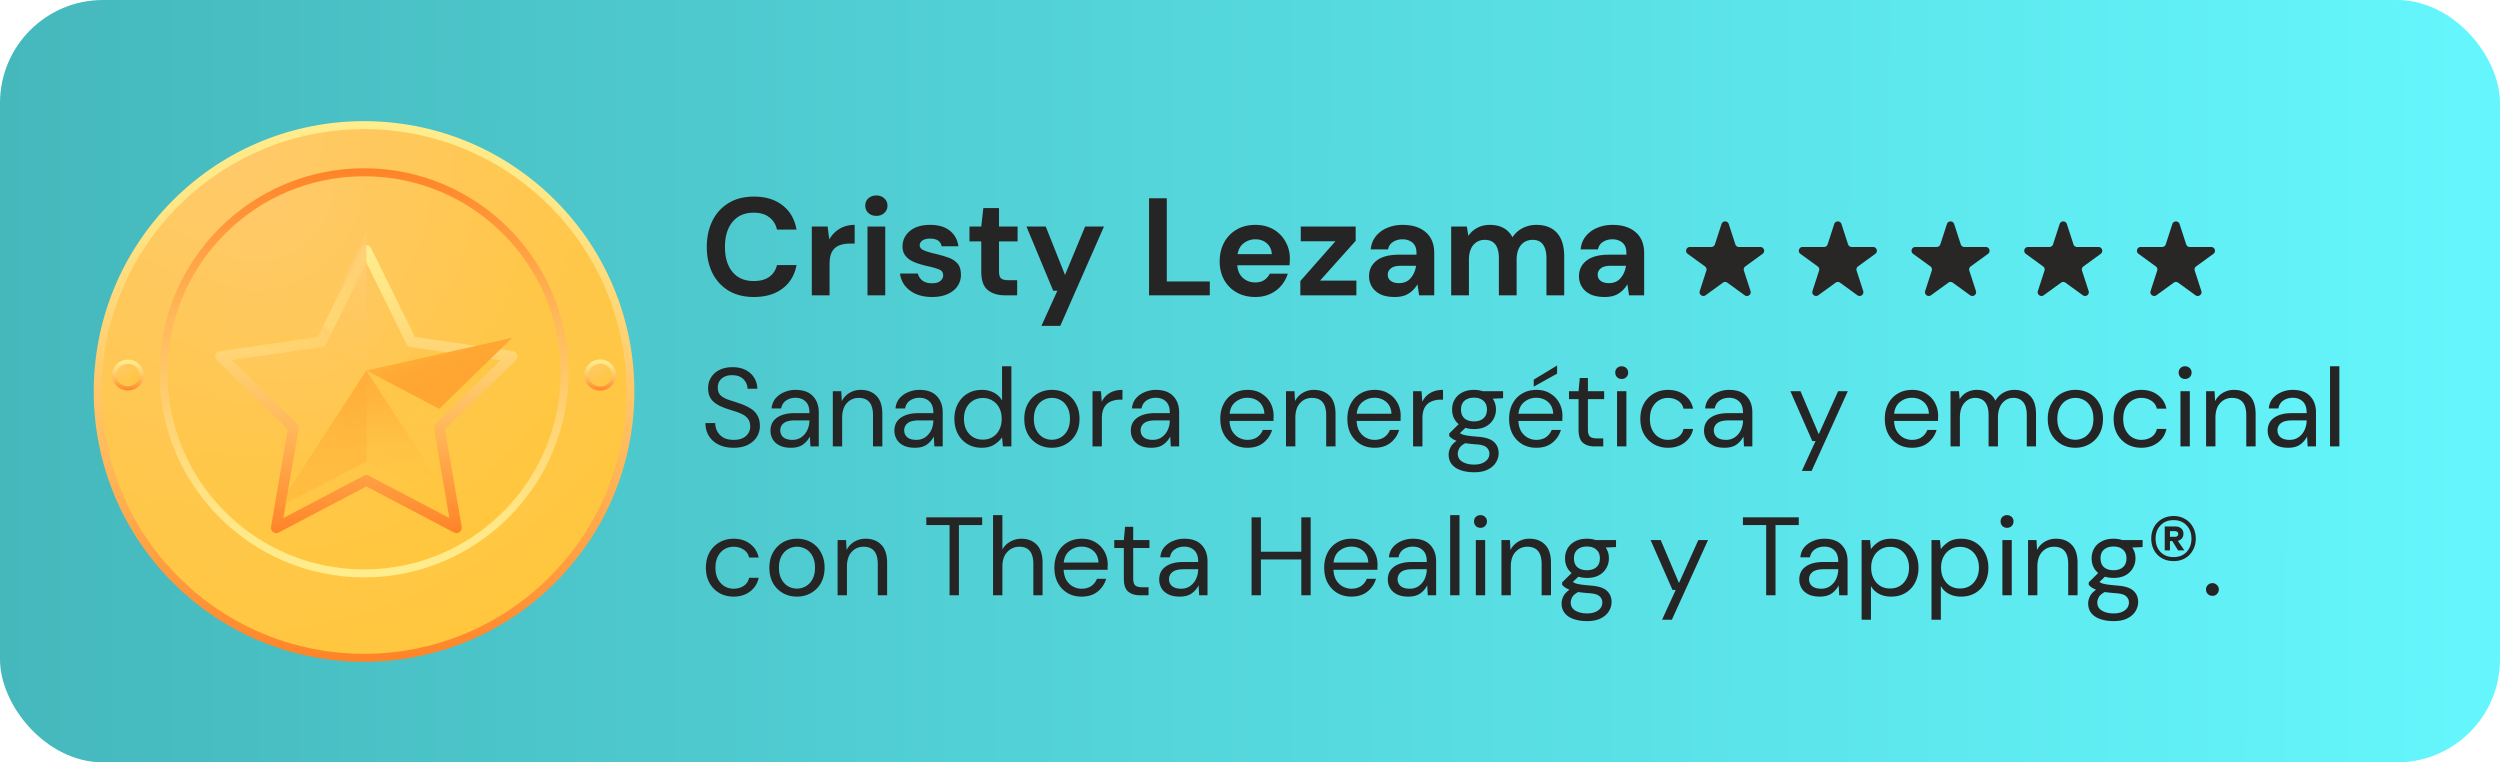 <svg xmlns="http://www.w3.org/2000/svg" width="364" height="111" fill="none"><rect width="364" height="111" fill="url(#a)" rx="15"/><path fill="#262525" d="M109.774 43.242c-1.427 0-2.652-.303-3.675-.908a6.214 6.214 0 0 1-2.363-2.565c-.551-1.103-.827-2.376-.827-3.816s.276-2.712.827-3.816a6.19 6.19 0 0 1 2.363-2.585c1.023-.619 2.248-.929 3.675-.929 1.696 0 3.082.424 4.159 1.272 1.091.835 1.771 2.013 2.04 3.534h-2.847c-.175-.767-.552-1.366-1.131-1.797-.565-.444-1.319-.666-2.262-.666-1.305 0-2.328.444-3.069 1.332-.74.889-1.11 2.107-1.11 3.655 0 1.548.37 2.766 1.11 3.655.741.875 1.764 1.312 3.069 1.312.943 0 1.697-.202 2.262-.605.579-.418.956-.99 1.131-1.717h2.847c-.269 1.454-.949 2.592-2.04 3.413-1.077.82-2.463 1.231-4.159 1.231zM118.2 43V32.985h2.302l.242 1.878a4.144 4.144 0 0 1 1.474-1.535c.633-.39 1.373-.585 2.221-.585v2.725h-.727c-.565 0-1.07.088-1.514.263a2.09 2.09 0 0 0-1.05.909c-.242.43-.363 1.03-.363 1.797V43H118.2zm9.399-11.57c-.471 0-.862-.141-1.171-.424a1.417 1.417 0 0 1-.444-1.07c0-.43.148-.78.444-1.05.309-.283.7-.424 1.171-.424.471 0 .855.141 1.151.424.31.27.464.62.464 1.05 0 .43-.154.787-.464 1.07-.296.283-.68.424-1.151.424zM126.307 43V32.985h2.584V43h-2.584zm9.421.242c-.888 0-1.669-.141-2.342-.424-.673-.296-1.212-.7-1.615-1.211a3.47 3.47 0 0 1-.727-1.777h2.604c.081.39.297.727.647 1.01.363.269.827.403 1.393.403.565 0 .976-.114 1.232-.343.269-.229.403-.491.403-.787 0-.431-.188-.72-.565-.869-.377-.161-.902-.316-1.575-.464a17.086 17.086 0 0 1-1.312-.343 6.724 6.724 0 0 1-1.232-.505 2.852 2.852 0 0 1-.889-.808c-.228-.336-.343-.747-.343-1.232 0-.888.35-1.635 1.05-2.24.714-.607 1.71-.91 2.989-.91 1.184 0 2.126.277 2.826.828.714.552 1.138 1.313 1.272 2.282h-2.443c-.148-.74-.706-1.11-1.676-1.11-.484 0-.861.094-1.13.282-.256.189-.384.424-.384.707 0 .296.195.532.586.707.39.175.908.336 1.554.484.7.162 1.34.344 1.919.545.592.189 1.063.478 1.413.869.35.377.525.922.525 1.635a2.812 2.812 0 0 1-.485 1.676c-.336.498-.821.889-1.453 1.171-.633.283-1.38.424-2.242.424zM146.344 43c-1.05 0-1.891-.256-2.524-.767-.632-.512-.949-1.42-.949-2.726v-4.362h-1.716v-2.16h1.716l.303-2.686h2.282v2.686h2.706v2.16h-2.706v4.382c0 .485.101.821.303 1.01.215.175.579.262 1.09.262h1.252V43h-1.757zm5.289 4.442 2.322-5.108h-.606l-3.897-9.35h2.807l2.806 7.048 2.928-7.047h2.746l-6.36 14.457h-2.746zM167.301 43V28.866h2.584V40.98h6.26V43h-8.844zm15.473.242c-1.01 0-1.905-.215-2.685-.646a4.675 4.675 0 0 1-1.838-1.817c-.444-.78-.666-1.683-.666-2.706 0-1.036.215-1.958.646-2.766a4.784 4.784 0 0 1 1.817-1.878c.781-.458 1.696-.686 2.746-.686.983 0 1.851.215 2.605.646a4.553 4.553 0 0 1 1.757 1.777c.43.74.646 1.568.646 2.483 0 .148-.007.303-.02.465 0 .161-.007.33-.021.504h-7.612c.054.781.323 1.394.808 1.838.498.444 1.097.666 1.797.666.525 0 .962-.114 1.312-.343a2.23 2.23 0 0 0 .808-.929h2.625a4.79 4.79 0 0 1-.949 1.737 4.566 4.566 0 0 1-1.615 1.211c-.633.296-1.353.444-2.161.444zm.02-8.4a2.72 2.72 0 0 0-1.676.546c-.484.35-.794.888-.929 1.615h4.988c-.041-.66-.283-1.185-.727-1.575-.444-.39-.996-.585-1.656-.585zM189.329 43v-2.08l5.109-5.795h-5.048v-2.14h7.996v2.08l-5.189 5.795h5.29V43h-8.158zm13.761.242c-.861 0-1.568-.134-2.12-.403-.552-.283-.962-.653-1.231-1.111a2.925 2.925 0 0 1-.404-1.514c0-.93.363-1.683 1.09-2.262.727-.579 1.817-.868 3.271-.868h2.544v-.242c0-.687-.195-1.192-.585-1.515-.391-.323-.875-.484-1.454-.484-.525 0-.983.127-1.373.383-.39.242-.633.606-.727 1.09h-2.524c.067-.726.31-1.36.727-1.898a4.125 4.125 0 0 1 1.656-1.231c.673-.296 1.427-.444 2.261-.444 1.427 0 2.551.356 3.372 1.07.821.713 1.232 1.723 1.232 3.029V43h-2.201l-.242-1.615a3.706 3.706 0 0 1-1.252 1.332c-.525.35-1.205.525-2.04.525zm.586-2.019c.74 0 1.313-.242 1.716-.727.418-.484.68-1.083.788-1.797h-2.201c-.687 0-1.178.128-1.474.384-.296.242-.444.545-.444.908 0 .39.148.694.444.91.296.214.686.322 1.171.322zM211.291 43V32.985h2.282l.222 1.353a3.492 3.492 0 0 1 1.272-1.151c.539-.296 1.158-.444 1.858-.444 1.548 0 2.645.599 3.291 1.797.364-.552.848-.99 1.454-1.313a4.298 4.298 0 0 1 2.019-.484c1.306 0 2.309.39 3.009 1.17.7.781 1.05 1.926 1.05 3.433V43h-2.585v-5.411c0-.862-.168-1.521-.505-1.98-.323-.457-.828-.686-1.514-.686-.7 0-1.265.256-1.696.768-.417.511-.626 1.224-.626 2.14V43h-2.585v-5.411c0-.862-.168-1.521-.504-1.98-.337-.457-.855-.686-1.555-.686-.687 0-1.245.256-1.676.768-.417.511-.626 1.224-.626 2.14V43h-2.585zm22.363.242c-.861 0-1.568-.134-2.12-.403-.552-.283-.962-.653-1.232-1.111a2.934 2.934 0 0 1-.403-1.514c0-.93.363-1.683 1.09-2.262.727-.579 1.817-.868 3.271-.868h2.544v-.242c0-.687-.195-1.192-.585-1.515-.391-.323-.875-.484-1.454-.484-.525 0-.983.127-1.373.383-.391.242-.633.606-.727 1.09h-2.524c.067-.726.31-1.36.727-1.898a4.118 4.118 0 0 1 1.656-1.231c.673-.296 1.426-.444 2.261-.444 1.427 0 2.551.356 3.372 1.07.821.713 1.232 1.723 1.232 3.029V43h-2.201l-.242-1.615a3.715 3.715 0 0 1-1.252 1.332c-.525.35-1.205.525-2.04.525zm.586-2.019c.74 0 1.312-.242 1.716-.727.417-.484.68-1.083.788-1.797h-2.201c-.687 0-1.178.128-1.474.384-.296.242-.445.545-.445.908 0 .39.149.694.445.91.296.214.686.322 1.171.322zM106.814 65.195c-.832 0-1.556-.152-2.172-.454-.616-.303-1.091-.724-1.426-1.264-.335-.54-.503-1.167-.503-1.88h1.426c0 .442.103.853.308 1.231.206.368.503.665.892.892.4.216.891.324 1.475.324.767 0 1.361-.184 1.782-.551.422-.368.633-.827.633-1.378 0-.454-.098-.816-.292-1.086a2.135 2.135 0 0 0-.794-.68 6.237 6.237 0 0 0-1.135-.454c-.421-.13-.864-.276-1.329-.438-.875-.303-1.523-.675-1.945-1.118-.421-.454-.632-1.043-.632-1.767-.011-.605.13-1.14.422-1.604a2.905 2.905 0 0 1 1.231-1.103c.541-.27 1.178-.405 1.913-.405.724 0 1.35.135 1.88.405.54.27.956.643 1.248 1.119.302.475.459 1.015.47 1.62h-1.426c0-.313-.081-.62-.244-.923a1.868 1.868 0 0 0-.745-.762c-.324-.194-.735-.292-1.232-.292-.616-.01-1.124.146-1.523.47-.389.324-.584.773-.584 1.346 0 .486.135.858.405 1.118.281.26.67.475 1.167.648.497.162 1.07.351 1.718.567a8.254 8.254 0 0 1 1.459.681c.432.26.767.594 1.005 1.005.248.41.373.934.373 1.572 0 .54-.141 1.053-.422 1.54-.281.475-.708.864-1.28 1.167-.562.302-1.27.454-2.123.454zm8.348 0c-.669 0-1.226-.114-1.669-.34-.443-.228-.772-.53-.989-.909a2.441 2.441 0 0 1-.324-1.231c0-.821.314-1.454.94-1.897.627-.442 1.481-.664 2.561-.664h2.172v-.097c0-.703-.184-1.232-.551-1.589-.367-.367-.859-.55-1.475-.55-.529 0-.989.134-1.378.404-.378.26-.616.643-.713 1.151h-1.394c.054-.583.249-1.075.584-1.475.346-.4.772-.702 1.28-.907a4.097 4.097 0 0 1 1.621-.324c1.124 0 1.967.302 2.528.907.573.595.859 1.389.859 2.383V65h-1.215l-.081-1.443a3.23 3.23 0 0 1-1.005 1.168c-.432.313-1.016.47-1.751.47zm.211-1.151c.519 0 .962-.135 1.329-.405a2.56 2.56 0 0 0 .859-1.054c.195-.432.292-.886.292-1.361v-.016h-2.058c-.8 0-1.367.14-1.702.42a1.276 1.276 0 0 0-.486 1.022c0 .421.151.762.453 1.021.314.248.751.373 1.313.373zm5.884.956v-8.039h1.232l.081 1.443a2.918 2.918 0 0 1 1.118-1.2 3.15 3.15 0 0 1 1.653-.437c.951 0 1.707.291 2.269.875.573.572.859 1.458.859 2.658V65h-1.361v-4.554c0-1.675-.692-2.512-2.075-2.512-.691 0-1.269.254-1.734.761-.454.497-.681 1.21-.681 2.14V65h-1.361zm11.949.195c-.67 0-1.226-.114-1.669-.34-.443-.228-.773-.53-.989-.909a2.441 2.441 0 0 1-.324-1.231c0-.821.313-1.454.94-1.897.627-.442 1.48-.664 2.561-.664h2.171v-.097c0-.703-.183-1.232-.551-1.589-.367-.367-.859-.55-1.475-.55-.529 0-.988.134-1.377.404-.378.26-.616.643-.713 1.151h-1.394c.054-.583.248-1.075.583-1.475.346-.4.773-.702 1.281-.907a4.095 4.095 0 0 1 1.62-.324c1.124 0 1.967.302 2.529.907.573.595.859 1.389.859 2.383V65h-1.216l-.081-1.443a3.23 3.23 0 0 1-1.005 1.168c-.432.313-1.015.47-1.75.47zm.211-1.151c.518 0 .961-.135 1.329-.405a2.57 2.57 0 0 0 .859-1.054c.194-.432.291-.886.291-1.361v-.016h-2.058c-.799 0-1.367.14-1.702.42a1.276 1.276 0 0 0-.486 1.022c0 .421.151.762.454 1.021.313.248.751.373 1.313.373zm9.53 1.15c-.8 0-1.502-.183-2.107-.55a3.83 3.83 0 0 1-1.394-1.508c-.324-.637-.486-1.361-.486-2.172 0-.81.167-1.529.502-2.155.335-.638.8-1.135 1.394-1.491.594-.368 1.297-.551 2.107-.551.659 0 1.243.135 1.751.405.507.27.902.648 1.183 1.134v-4.975h1.361V65h-1.232l-.129-1.329c-.26.389-.632.74-1.119 1.054-.486.313-1.096.47-1.831.47zm.146-1.183c.54 0 1.015-.124 1.426-.372.421-.26.746-.616.972-1.07.238-.454.357-.983.357-1.589 0-.604-.119-1.134-.357-1.588a2.477 2.477 0 0 0-.972-1.053c-.411-.26-.886-.39-1.426-.39-.53 0-1.005.13-1.426.39-.411.248-.735.6-.973 1.053-.227.454-.34.983-.34 1.588 0 .606.113 1.135.34 1.589.238.454.562.81.973 1.07.421.248.896.372 1.426.372zm10.047 1.184c-.756 0-1.437-.173-2.042-.52a3.814 3.814 0 0 1-1.442-1.458c-.346-.637-.519-1.383-.519-2.236 0-.854.178-1.594.535-2.22a3.784 3.784 0 0 1 1.442-1.476 4.133 4.133 0 0 1 2.059-.518c.756 0 1.437.172 2.042.518a3.68 3.68 0 0 1 1.426 1.475c.357.627.535 1.367.535 2.22 0 .854-.178 1.6-.535 2.237a3.781 3.781 0 0 1-1.459 1.459c-.605.346-1.285.519-2.042.519zm0-1.167c.465 0 .897-.114 1.297-.34.4-.228.724-.568.972-1.022.249-.454.373-1.015.373-1.685 0-.67-.124-1.232-.373-1.686-.237-.454-.556-.794-.956-1.021a2.55 2.55 0 0 0-1.28-.34c-.465 0-.897.113-1.297.34-.4.227-.724.567-.972 1.021-.249.454-.373 1.016-.373 1.685 0 .67.124 1.232.373 1.686.248.454.567.794.956 1.021.4.227.826.34 1.28.34zm5.929.972v-8.039h1.232l.113 1.54c.249-.53.627-.951 1.135-1.264.508-.314 1.134-.47 1.88-.47v1.426h-.373c-.475 0-.913.086-1.313.26a1.95 1.95 0 0 0-.956.842c-.238.4-.357.95-.357 1.653V65h-1.361zm8.562.195c-.67 0-1.226-.114-1.669-.34-.443-.228-.773-.53-.989-.909a2.441 2.441 0 0 1-.324-1.231c0-.821.313-1.454.94-1.897.627-.442 1.48-.664 2.561-.664h2.171v-.097c0-.703-.183-1.232-.551-1.589-.367-.367-.859-.55-1.474-.55-.53 0-.989.134-1.378.404-.378.26-.616.643-.713 1.151h-1.394c.054-.583.248-1.075.583-1.475.346-.4.773-.702 1.281-.907a4.097 4.097 0 0 1 1.621-.324c1.123 0 1.966.302 2.528.907.573.595.859 1.389.859 2.383V65h-1.216l-.081-1.443a3.23 3.23 0 0 1-1.005 1.168c-.432.313-1.015.47-1.75.47zm.211-1.151c.518 0 .961-.135 1.329-.405a2.57 2.57 0 0 0 .859-1.054c.194-.432.291-.886.291-1.361v-.016h-2.058c-.799 0-1.367.14-1.702.42a1.276 1.276 0 0 0-.486 1.022c0 .421.151.762.454 1.021.313.248.751.373 1.313.373zm13.787 1.15c-.767 0-1.448-.172-2.042-.518a3.846 3.846 0 0 1-1.41-1.475c-.335-.627-.503-1.367-.503-2.22 0-.843.168-1.578.503-2.205a3.599 3.599 0 0 1 1.394-1.475c.605-.356 1.302-.534 2.09-.534.778 0 1.448.178 2.01.534.573.346 1.01.805 1.313 1.378a3.902 3.902 0 0 1 .437 2.204v.405h-6.402c.033.616.173 1.13.422 1.54.259.4.578.703.956.908.389.205.8.308 1.232.308.562 0 1.032-.13 1.41-.39.378-.259.654-.61.826-1.053h1.346a3.652 3.652 0 0 1-1.248 1.864c-.605.486-1.383.73-2.334.73zm0-7.277c-.648 0-1.227.2-1.734.6-.497.389-.784.962-.859 1.718h5.056c-.032-.724-.281-1.291-.745-1.702-.465-.41-1.037-.616-1.718-.616zM187.242 65v-8.039h1.232l.081 1.443a2.918 2.918 0 0 1 1.118-1.2 3.15 3.15 0 0 1 1.653-.437c.951 0 1.708.291 2.269.875.573.572.859 1.458.859 2.658V65h-1.361v-4.554c0-1.675-.692-2.512-2.075-2.512-.691 0-1.269.254-1.734.761-.454.497-.68 1.21-.68 2.14V65h-1.362zm12.889.195c-.767 0-1.448-.173-2.042-.52a3.861 3.861 0 0 1-1.41-1.474c-.335-.627-.502-1.367-.502-2.22 0-.843.167-1.578.502-2.205a3.61 3.61 0 0 1 1.394-1.475c.605-.356 1.302-.534 2.091-.534.778 0 1.448.178 2.009.534a3.489 3.489 0 0 1 1.313 1.378 3.89 3.89 0 0 1 .454 1.848c0 .119-.005.237-.016.356v.405h-6.402c.032.616.173 1.13.421 1.54.26.4.578.703.957.908a2.6 2.6 0 0 0 1.231.308c.562 0 1.032-.13 1.41-.39a2.22 2.22 0 0 0 .827-1.053h1.345a3.652 3.652 0 0 1-1.248 1.864c-.605.486-1.383.73-2.334.73zm0-7.278c-.648 0-1.226.2-1.734.6-.497.389-.783.962-.859 1.718h5.057c-.033-.724-.281-1.291-.746-1.702-.464-.41-1.037-.616-1.718-.616zM205.745 65v-8.039h1.231l.114 1.54a2.91 2.91 0 0 1 1.134-1.264c.508-.314 1.135-.47 1.88-.47v1.426h-.372c-.476 0-.913.086-1.313.26-.4.161-.719.442-.956.842-.238.4-.357.95-.357 1.653V65h-1.361zm8.874-2.528c-.454 0-.87-.06-1.248-.179l-.81.762c.119.087.265.162.437.227.184.054.443.108.778.162.335.043.805.092 1.41.146 1.081.076 1.853.324 2.318.745.465.422.697.973.697 1.654a2.5 2.5 0 0 1-.389 1.329c-.248.421-.637.767-1.167 1.037-.519.27-1.188.405-2.01.405-.724 0-1.366-.097-1.928-.292-.562-.183-1-.47-1.313-.859-.313-.378-.47-.859-.47-1.442 0-.303.081-.632.243-.989.162-.346.465-.675.908-.988a4.076 4.076 0 0 1-.616-.308 3.885 3.885 0 0 1-.454-.39v-.372l1.378-1.361c-.638-.54-.957-1.254-.957-2.14 0-.53.125-1.01.373-1.442a2.62 2.62 0 0 1 1.086-1.021c.475-.26 1.053-.39 1.734-.39.465 0 .886.065 1.264.195h2.966v1.021l-1.507.065c.313.454.47.978.47 1.572 0 .53-.13 1.01-.389 1.443-.248.432-.61.778-1.086 1.037-.464.248-1.037.373-1.718.373zm0-1.119c.573 0 1.027-.145 1.362-.437.345-.303.518-.735.518-1.297 0-.55-.173-.972-.518-1.264-.335-.303-.789-.454-1.362-.454-.583 0-1.048.151-1.394.454-.335.292-.502.713-.502 1.264 0 .562.167.994.502 1.297.346.292.811.437 1.394.437zm-2.366 4.684c0 .54.227.94.681 1.2.453.27 1.021.405 1.701.405.67 0 1.205-.146 1.605-.438.411-.291.616-.68.616-1.167 0-.346-.141-.648-.422-.907-.281-.249-.799-.395-1.556-.438a20.699 20.699 0 0 1-1.539-.162c-.443.238-.735.492-.875.762-.141.28-.211.53-.211.745zm11.43-.843c-.767 0-1.448-.172-2.042-.518a3.846 3.846 0 0 1-1.41-1.475c-.335-.627-.503-1.367-.503-2.22 0-.843.168-1.578.503-2.205a3.603 3.603 0 0 1 1.393-1.475c.606-.356 1.302-.534 2.091-.534.778 0 1.448.178 2.01.534.573.346 1.01.805 1.313 1.378a3.902 3.902 0 0 1 .437 2.204v.405h-6.402c.033.616.173 1.13.422 1.54.259.4.578.703.956.908.389.205.8.308 1.232.308.562 0 1.032-.13 1.41-.39.378-.259.654-.61.826-1.053h1.346a3.652 3.652 0 0 1-1.248 1.864c-.605.486-1.383.73-2.334.73zm0-7.277c-.648 0-1.227.2-1.734.6-.497.389-.784.962-.859 1.718h5.056c-.032-.724-.281-1.291-.745-1.702-.465-.41-1.037-.616-1.718-.616zm-.373-1.62v-1.021l3.404-2.059V54.4l-3.404 1.897zM232.204 65c-.735 0-1.313-.178-1.735-.535-.421-.356-.632-1-.632-1.929v-4.424h-1.393v-1.15h1.393l.179-1.93h1.183v1.93h2.366v1.15h-2.366v4.424c0 .508.102.854.308 1.038.205.173.567.26 1.086.26h.842V65h-1.231zm3.917-9.822a.953.953 0 0 1-.68-.26.955.955 0 0 1-.26-.68.88.88 0 0 1 .26-.648.953.953 0 0 1 .68-.26c.26 0 .481.087.665.26a.855.855 0 0 1 .275.648c0 .27-.092.497-.275.68a.935.935 0 0 1-.665.26zm-.68 9.822v-8.039h1.361V65h-1.361zm7.427.195c-.767 0-1.459-.173-2.075-.52a3.934 3.934 0 0 1-1.442-1.474c-.346-.638-.519-1.378-.519-2.22 0-.843.173-1.578.519-2.205a3.784 3.784 0 0 1 1.442-1.475c.616-.356 1.308-.534 2.075-.534.951 0 1.75.248 2.399.745.659.497 1.075 1.162 1.247 1.994h-1.393a1.756 1.756 0 0 0-.795-1.151c-.421-.281-.913-.421-1.474-.421-.454 0-.881.113-1.281.34-.4.227-.724.567-.972 1.021-.249.454-.373 1.016-.373 1.685 0 .67.124 1.232.373 1.686.248.454.572.8.972 1.037.4.227.827.34 1.281.34.561 0 1.053-.134 1.474-.404.422-.281.687-.676.795-1.184h1.393a3.217 3.217 0 0 1-1.231 1.978c-.659.508-1.464.761-2.415.761zm8.222 0c-.67 0-1.226-.114-1.669-.34-.443-.228-.773-.53-.989-.909a2.441 2.441 0 0 1-.324-1.231c0-.821.313-1.454.94-1.897.627-.442 1.48-.664 2.561-.664h2.171v-.097c0-.703-.183-1.232-.551-1.589-.367-.367-.859-.55-1.474-.55-.53 0-.989.134-1.378.404-.378.26-.616.643-.713 1.151h-1.394c.054-.583.248-1.075.583-1.475.346-.4.773-.702 1.281-.907a4.097 4.097 0 0 1 1.621-.324c1.123 0 1.966.302 2.528.907.573.595.859 1.389.859 2.383V65h-1.216l-.081-1.443a3.23 3.23 0 0 1-1.005 1.168c-.432.313-1.015.47-1.75.47zm.211-1.151c.518 0 .961-.135 1.329-.405a2.57 2.57 0 0 0 .859-1.054c.194-.432.291-.886.291-1.361v-.016h-2.058c-.799 0-1.367.14-1.702.42a1.276 1.276 0 0 0-.486 1.022c0 .421.151.762.454 1.021.313.248.751.373 1.313.373zm11.048 4.522 1.993-4.344h-.47l-3.193-7.26h1.475l2.658 6.255 2.82-6.256h1.41l-5.267 11.605h-1.426zm16.034-3.371c-.767 0-1.448-.173-2.042-.52a3.861 3.861 0 0 1-1.41-1.474c-.335-.627-.503-1.367-.503-2.22 0-.843.168-1.578.503-2.205a3.599 3.599 0 0 1 1.394-1.475c.605-.356 1.302-.534 2.09-.534.778 0 1.448.178 2.01.534.573.346 1.01.805 1.313 1.378a3.89 3.89 0 0 1 .454 1.848c0 .119-.006.237-.016.356v.405h-6.402c.032.616.173 1.13.421 1.54.259.4.578.703.956.908.389.205.8.308 1.232.308.562 0 1.032-.13 1.41-.39.378-.259.654-.61.827-1.053h1.345a3.652 3.652 0 0 1-1.248 1.864c-.605.486-1.383.73-2.334.73zm0-7.278c-.648 0-1.226.2-1.734.6-.497.389-.783.962-.859 1.718h5.057c-.033-.724-.281-1.291-.746-1.702-.465-.41-1.037-.616-1.718-.616zM283.996 65v-8.039h1.232l.097 1.167c.26-.432.605-.767 1.038-1.005a2.974 2.974 0 0 1 1.458-.356c.638 0 1.183.13 1.637.389.465.259.821.653 1.07 1.183a3.09 3.09 0 0 1 1.151-1.151 3.208 3.208 0 0 1 1.604-.421c.962 0 1.729.291 2.302.875.572.572.859 1.458.859 2.658V65h-1.346v-4.554c0-.832-.167-1.459-.502-1.88-.335-.422-.816-.633-1.442-.633-.649 0-1.189.255-1.621.762-.422.497-.632 1.21-.632 2.14V65h-1.362v-4.554c0-.832-.167-1.459-.502-1.88-.335-.422-.816-.633-1.443-.633-.637 0-1.172.255-1.604.762-.422.497-.632 1.21-.632 2.14V65h-1.362zm18.161.195c-.756 0-1.437-.173-2.042-.52a3.814 3.814 0 0 1-1.442-1.458c-.346-.637-.519-1.383-.519-2.236 0-.854.178-1.594.535-2.22a3.784 3.784 0 0 1 1.442-1.476 4.133 4.133 0 0 1 2.059-.518c.756 0 1.437.172 2.042.518a3.68 3.68 0 0 1 1.426 1.475c.357.627.535 1.367.535 2.22 0 .854-.178 1.6-.535 2.237a3.781 3.781 0 0 1-1.459 1.459c-.605.346-1.285.519-2.042.519zm0-1.167c.465 0 .897-.114 1.297-.34.4-.228.724-.568.972-1.022.249-.454.373-1.015.373-1.685 0-.67-.124-1.232-.373-1.686-.237-.454-.556-.794-.956-1.021a2.55 2.55 0 0 0-1.28-.34c-.465 0-.897.113-1.297.34-.4.227-.724.567-.972 1.021-.249.454-.373 1.016-.373 1.685 0 .67.124 1.232.373 1.686.248.454.567.794.956 1.021.4.227.826.34 1.28.34zm9.624 1.166c-.767 0-1.458-.172-2.074-.518a3.944 3.944 0 0 1-1.443-1.475c-.346-.638-.518-1.378-.518-2.22 0-.843.172-1.578.518-2.205a3.793 3.793 0 0 1 1.443-1.475c.616-.356 1.307-.534 2.074-.534.951 0 1.751.248 2.399.745.659.497 1.075 1.162 1.248 1.994h-1.394a1.758 1.758 0 0 0-.794-1.151c-.421-.281-.913-.421-1.475-.421-.454 0-.881.113-1.28.34-.4.227-.724.567-.973 1.021-.248.454-.373 1.016-.373 1.685 0 .67.125 1.232.373 1.686.249.454.573.8.973 1.037.399.227.826.34 1.28.34.562 0 1.054-.134 1.475-.404.421-.281.686-.676.794-1.184h1.394a3.218 3.218 0 0 1-1.232 1.978c-.659.508-1.464.761-2.415.761zm6.375-10.016a.957.957 0 0 1-.681-.26.954.954 0 0 1-.259-.68c0-.26.086-.475.259-.648a.957.957 0 0 1 .681-.26c.259 0 .481.087.664.26a.853.853 0 0 1 .276.648c0 .27-.092.497-.276.68a.933.933 0 0 1-.664.26zM317.475 65v-8.039h1.362V65h-1.362zm3.732 0v-8.039h1.232l.081 1.443a2.918 2.918 0 0 1 1.118-1.2 3.15 3.15 0 0 1 1.653-.437c.951 0 1.707.291 2.269.875.573.572.859 1.458.859 2.658V65h-1.361v-4.554c0-1.675-.692-2.512-2.075-2.512-.691 0-1.269.254-1.734.761-.454.497-.681 1.21-.681 2.14V65h-1.361zm11.949.195c-.67 0-1.226-.114-1.669-.34-.443-.228-.773-.53-.989-.909a2.441 2.441 0 0 1-.324-1.231c0-.821.313-1.454.94-1.897.627-.442 1.48-.664 2.561-.664h2.172v-.097c0-.703-.184-1.232-.551-1.589-.368-.367-.859-.55-1.475-.55-.53 0-.989.134-1.378.404-.378.26-.616.643-.713 1.151h-1.394c.054-.583.249-1.075.584-1.475a3.29 3.29 0 0 1 1.28-.907 4.097 4.097 0 0 1 1.621-.324c1.123 0 1.966.302 2.528.907.573.595.859 1.389.859 2.383V65h-1.215l-.081-1.443a3.23 3.23 0 0 1-1.005 1.168c-.433.313-1.016.47-1.751.47zm.211-1.151c.519 0 .962-.135 1.329-.405a2.57 2.57 0 0 0 .859-1.054c.194-.432.292-.886.292-1.361v-.016h-2.059c-.799 0-1.366.14-1.701.42a1.274 1.274 0 0 0-.487 1.022c0 .421.152.762.454 1.021.313.248.751.373 1.313.373zm5.884.956V53.33h1.361V65h-1.361zM106.814 86.867c-.768 0-1.459-.173-2.075-.519a3.934 3.934 0 0 1-1.442-1.475c-.346-.637-.519-1.377-.519-2.22 0-.843.173-1.578.519-2.204a3.784 3.784 0 0 1 1.442-1.475c.616-.357 1.307-.535 2.075-.535.95 0 1.75.249 2.398.746.659.496 1.075 1.161 1.248 1.993h-1.394a1.755 1.755 0 0 0-.794-1.15c-.421-.282-.913-.422-1.475-.422-.453 0-.88.113-1.28.34-.4.227-.724.567-.972 1.021-.249.454-.373 1.016-.373 1.686 0 .67.124 1.232.373 1.685.248.454.572.8.972 1.038.4.227.827.34 1.28.34.562 0 1.054-.135 1.475-.405a1.82 1.82 0 0 0 .794-1.183h1.394a3.217 3.217 0 0 1-1.231 1.977c-.66.508-1.465.762-2.415.762zm9.211 0c-.757 0-1.438-.173-2.043-.519a3.813 3.813 0 0 1-1.442-1.459c-.346-.637-.519-1.382-.519-2.236 0-.854.179-1.594.535-2.22a3.793 3.793 0 0 1 1.443-1.475 4.128 4.128 0 0 1 2.058-.519c.756 0 1.437.173 2.042.519a3.673 3.673 0 0 1 1.426 1.475c.357.626.535 1.366.535 2.22 0 .853-.178 1.599-.535 2.236a3.778 3.778 0 0 1-1.458 1.46c-.605.345-1.286.518-2.042.518zm0-1.167c.464 0 .896-.114 1.296-.34.4-.227.724-.568.973-1.022.248-.453.372-1.015.372-1.685 0-.67-.124-1.232-.372-1.686-.238-.454-.557-.794-.957-1.02a2.549 2.549 0 0 0-1.28-.341c-.465 0-.897.113-1.297.34-.399.227-.724.567-.972 1.021-.249.454-.373 1.016-.373 1.686 0 .67.124 1.232.373 1.685.248.454.567.795.956 1.022.4.227.827.34 1.281.34zm5.928.972v-8.038h1.232l.081 1.442a2.918 2.918 0 0 1 1.118-1.2 3.153 3.153 0 0 1 1.653-.437c.951 0 1.708.292 2.27.875.572.573.859 1.459.859 2.658v4.7h-1.362v-4.554c0-1.675-.691-2.512-2.074-2.512-.692 0-1.27.254-1.735.762-.453.497-.68 1.21-.68 2.139v4.165h-1.362zm16.304 0V76.445h-3.388v-1.118h8.136v1.118h-3.387v10.227h-1.361zm6.33 0V75.003h1.361v5.008c.27-.497.654-.88 1.151-1.15a3.237 3.237 0 0 1 1.621-.422c.929 0 1.674.292 2.236.875.562.573.843 1.459.843 2.658v4.7h-1.345v-4.554c0-1.675-.676-2.512-2.026-2.512-.702 0-1.291.254-1.767.762-.475.497-.713 1.21-.713 2.139v4.165h-1.361zm12.889.195c-.767 0-1.448-.173-2.042-.519a3.846 3.846 0 0 1-1.41-1.475c-.335-.626-.503-1.367-.503-2.22 0-.843.168-1.578.503-2.204a3.599 3.599 0 0 1 1.394-1.475c.605-.357 1.302-.535 2.09-.535.778 0 1.448.178 2.01.535a3.5 3.5 0 0 1 1.313 1.377 3.903 3.903 0 0 1 .437 2.205v.405h-6.401c.032.616.172 1.129.421 1.54.259.4.578.702.956.907.389.206.8.308 1.232.308.562 0 1.032-.13 1.41-.389.378-.26.654-.61.827-1.053h1.345a3.652 3.652 0 0 1-1.248 1.864c-.605.486-1.383.729-2.334.729zm0-7.277c-.648 0-1.226.2-1.734.6-.497.388-.784.961-.859 1.717h5.056c-.032-.724-.28-1.29-.745-1.701-.465-.411-1.037-.616-1.718-.616zm8.521 7.082c-.735 0-1.313-.178-1.734-.534-.422-.357-.633-1-.633-1.93v-4.424h-1.393v-1.15h1.393l.179-1.93h1.183v1.93h2.366v1.15h-2.366v4.425c0 .508.103.853.308 1.037.205.173.567.26 1.086.26h.843v1.166h-1.232zm5.765.195c-.67 0-1.226-.114-1.669-.34-.443-.227-.773-.53-.989-.908a2.442 2.442 0 0 1-.324-1.232c0-.821.313-1.453.94-1.896.627-.443 1.48-.665 2.561-.665h2.171v-.097c0-.702-.183-1.232-.551-1.588-.367-.368-.859-.551-1.474-.551-.53 0-.989.135-1.378.405-.378.26-.616.643-.713 1.15h-1.394c.054-.583.248-1.075.583-1.474.346-.4.773-.703 1.281-.908a4.096 4.096 0 0 1 1.621-.324c1.123 0 1.966.303 2.528.908.573.594.859 1.388.859 2.382v4.943h-1.216l-.081-1.442a3.229 3.229 0 0 1-1.005 1.167c-.432.313-1.015.47-1.75.47zm.211-1.15c.518 0 .961-.136 1.329-.406.378-.27.664-.621.859-1.054.194-.432.291-.886.291-1.361v-.016h-2.058c-.799 0-1.367.14-1.702.421-.324.27-.486.61-.486 1.021 0 .422.151.762.454 1.021.313.249.751.373 1.313.373zm10.254.955V75.327h1.361v5.008h5.883v-5.008h1.362v11.345h-1.362v-5.218h-5.883v5.218h-1.361zm14.533.195c-.767 0-1.448-.173-2.042-.519a3.861 3.861 0 0 1-1.41-1.475c-.335-.626-.503-1.367-.503-2.22 0-.843.168-1.578.503-2.204a3.599 3.599 0 0 1 1.394-1.475c.605-.357 1.302-.535 2.09-.535.778 0 1.448.178 2.01.535a3.5 3.5 0 0 1 1.313 1.377c.303.573.454 1.189.454 1.848 0 .119-.006.238-.016.357v.405h-6.402c.032.616.173 1.129.421 1.54.259.4.578.702.956.907.389.206.8.308 1.232.308.562 0 1.032-.13 1.41-.389.378-.26.654-.61.827-1.053h1.345a3.652 3.652 0 0 1-1.248 1.864c-.605.486-1.383.729-2.334.729zm0-7.277c-.648 0-1.226.2-1.734.6-.497.388-.784.961-.859 1.717h5.057c-.033-.724-.281-1.29-.746-1.701-.465-.411-1.037-.616-1.718-.616zm8.288 7.277c-.67 0-1.227-.114-1.67-.34-.443-.227-.772-.53-.989-.908a2.442 2.442 0 0 1-.324-1.232c0-.821.314-1.453.94-1.896.627-.443 1.481-.665 2.561-.665h2.172v-.097c0-.702-.184-1.232-.551-1.588-.367-.368-.859-.551-1.475-.551-.529 0-.989.135-1.378.405-.378.26-.615.643-.713 1.15h-1.394c.054-.583.249-1.075.584-1.474a3.3 3.3 0 0 1 1.28-.908 4.096 4.096 0 0 1 1.621-.324c1.124 0 1.967.303 2.528.908.573.594.859 1.388.859 2.382v4.943h-1.215l-.081-1.442a3.229 3.229 0 0 1-1.005 1.167c-.432.313-1.016.47-1.75.47zm.21-1.15c.519 0 .962-.136 1.329-.406a2.56 2.56 0 0 0 .859-1.054c.195-.432.292-.886.292-1.361v-.016h-2.058c-.8 0-1.367.14-1.702.421-.324.27-.486.61-.486 1.021 0 .422.151.762.453 1.021.314.249.751.373 1.313.373zm5.884.955V75.003h1.361v11.67h-1.361zm4.419-9.821a.953.953 0 0 1-.68-.26.955.955 0 0 1-.26-.68.88.88 0 0 1 .26-.649.953.953 0 0 1 .68-.259c.26 0 .481.086.665.26a.855.855 0 0 1 .275.648c0 .27-.092.497-.275.68a.935.935 0 0 1-.665.26zm-.68 9.821v-8.038h1.361v8.038h-1.361zm3.731 0v-8.038h1.232l.081 1.442a2.92 2.92 0 0 1 1.119-1.2 3.148 3.148 0 0 1 1.653-.437c.951 0 1.707.292 2.269.875.572.573.859 1.459.859 2.658v4.7h-1.362v-4.554c0-1.675-.691-2.512-2.074-2.512-.692 0-1.27.254-1.734.762-.454.497-.681 1.21-.681 2.139v4.165h-1.362zm12.452-2.528c-.454 0-.87-.06-1.248-.178l-.81.762c.119.086.264.162.437.226.184.054.443.108.778.162.335.044.805.092 1.41.146 1.081.076 1.853.325 2.318.746.465.421.697.972.697 1.653a2.5 2.5 0 0 1-.389 1.329c-.249.421-.638.767-1.167 1.037-.519.27-1.189.406-2.01.406-.724 0-1.367-.098-1.928-.292-.562-.184-1-.47-1.313-.86-.314-.377-.47-.858-.47-1.442 0-.302.081-.632.243-.988.162-.346.464-.676.907-.989a4.062 4.062 0 0 1-.615-.308 3.884 3.884 0 0 1-.454-.389v-.373l1.377-1.361c-.637-.54-.956-1.254-.956-2.14 0-.529.124-1.01.373-1.442.248-.432.61-.773 1.086-1.021.475-.26 1.053-.389 1.734-.389.465 0 .886.065 1.264.195h2.966v1.02l-1.507.065c.313.454.47.978.47 1.573 0 .529-.13 1.01-.389 1.442a2.726 2.726 0 0 1-1.086 1.037c-.465.249-1.037.373-1.718.373zm0-1.118c.573 0 1.027-.146 1.361-.438.346-.302.519-.735.519-1.296 0-.552-.173-.973-.519-1.265-.334-.302-.788-.454-1.361-.454-.583 0-1.048.152-1.394.454-.335.292-.502.713-.502 1.264 0 .562.167.995.502 1.297.346.292.811.438 1.394.438zm-2.366 4.684c0 .54.227.94.68 1.199.454.27 1.022.405 1.702.405.67 0 1.205-.146 1.605-.437.41-.292.616-.681.616-1.167 0-.346-.141-.649-.422-.908-.281-.249-.799-.394-1.556-.438a20.592 20.592 0 0 1-1.539-.162c-.443.238-.735.492-.876.762-.14.281-.21.53-.21.746zm13.296 2.528 1.994-4.344h-.47l-3.193-7.26h1.475l2.658 6.255 2.82-6.255h1.41l-5.267 11.604h-1.427zm15.16-3.566V76.445h-3.388v-1.118h8.136v1.118h-3.387v10.227h-1.361zm7.801.195c-.67 0-1.226-.114-1.669-.34-.443-.227-.773-.53-.989-.908a2.442 2.442 0 0 1-.324-1.232c0-.821.313-1.453.94-1.896.627-.443 1.48-.665 2.561-.665h2.171v-.097c0-.702-.183-1.232-.551-1.588-.367-.368-.859-.551-1.474-.551-.53 0-.989.135-1.378.405-.378.26-.616.643-.713 1.15h-1.394c.054-.583.248-1.075.583-1.474.346-.4.773-.703 1.281-.908a4.096 4.096 0 0 1 1.621-.324c1.123 0 1.966.303 2.528.908.573.594.859 1.388.859 2.382v4.943h-1.216l-.081-1.442a3.229 3.229 0 0 1-1.005 1.167c-.432.313-1.015.47-1.75.47zm.211-1.15c.518 0 .961-.136 1.329-.406.378-.27.664-.621.859-1.054.194-.432.291-.886.291-1.361v-.016h-2.058c-.799 0-1.367.14-1.702.421-.324.27-.486.61-.486 1.021 0 .422.151.762.454 1.021.313.249.751.373 1.313.373zm5.883 4.521V78.633h1.232l.13 1.33c.259-.39.626-.74 1.102-1.054.486-.313 1.102-.47 1.848-.47.799 0 1.496.184 2.09.551.595.367 1.054.87 1.378 1.507.335.638.502 1.362.502 2.172s-.167 1.534-.502 2.172a3.704 3.704 0 0 1-1.394 1.491c-.594.357-1.291.535-2.091.535-.659 0-1.248-.135-1.766-.405a2.812 2.812 0 0 1-1.167-1.135v4.911h-1.362zm4.149-4.554c.541 0 1.016-.125 1.427-.373.41-.26.734-.616.972-1.07.238-.454.357-.983.357-1.588 0-.605-.119-1.135-.357-1.588a2.627 2.627 0 0 0-.972-1.054c-.411-.26-.886-.389-1.427-.389-.54 0-1.015.13-1.426.39-.41.248-.735.599-.972 1.053-.238.453-.357.983-.357 1.588 0 .605.119 1.134.357 1.588.237.454.562.81.972 1.07.411.248.886.373 1.426.373zm6.028 4.554V78.633h1.232l.13 1.33c.259-.39.627-.74 1.102-1.054.486-.313 1.102-.47 1.848-.47.799 0 1.496.184 2.09.551.595.367 1.054.87 1.378 1.507.335.638.502 1.362.502 2.172s-.167 1.534-.502 2.172a3.704 3.704 0 0 1-1.394 1.491c-.594.357-1.291.535-2.091.535-.659 0-1.248-.135-1.766-.405a2.812 2.812 0 0 1-1.167-1.135v4.911h-1.362zm4.15-4.554c.54 0 1.015-.125 1.426-.373.41-.26.735-.616.972-1.07.238-.454.357-.983.357-1.588 0-.605-.119-1.135-.357-1.588a2.62 2.62 0 0 0-.972-1.054c-.411-.26-.886-.389-1.426-.389-.541 0-1.016.13-1.427.39-.41.248-.734.599-.972 1.053-.238.453-.357.983-.357 1.588 0 .605.119 1.134.357 1.588.238.454.562.81.972 1.07.411.248.886.373 1.427.373zm6.854-8.833a.957.957 0 0 1-.681-.26.959.959 0 0 1-.259-.68c0-.26.087-.476.259-.649a.957.957 0 0 1 .681-.259c.26 0 .481.086.665.26a.855.855 0 0 1 .275.648c0 .27-.092.497-.275.68a.935.935 0 0 1-.665.26zm-.681 9.821v-8.038h1.362v8.038h-1.362zm3.732 0v-8.038h1.232l.081 1.442a2.92 2.92 0 0 1 1.119-1.2 3.148 3.148 0 0 1 1.653-.437c.951 0 1.707.292 2.269.875.572.573.859 1.459.859 2.658v4.7h-1.362v-4.554c0-1.675-.691-2.512-2.074-2.512-.692 0-1.27.254-1.734.762-.454.497-.681 1.21-.681 2.139v4.165h-1.362zm12.452-2.528c-.454 0-.87-.06-1.248-.178l-.81.762c.119.086.264.162.437.226.184.054.443.108.778.162.335.044.805.092 1.41.146 1.081.076 1.853.325 2.318.746.465.421.697.972.697 1.653a2.5 2.5 0 0 1-.389 1.329c-.249.421-.638.767-1.167 1.037-.519.27-1.189.406-2.01.406-.724 0-1.367-.098-1.928-.292-.562-.184-1-.47-1.313-.86-.314-.377-.47-.858-.47-1.442 0-.302.081-.632.243-.988.162-.346.464-.676.907-.989a4.062 4.062 0 0 1-.615-.308 3.803 3.803 0 0 1-.454-.389v-.373l1.377-1.361c-.637-.54-.956-1.254-.956-2.14 0-.529.124-1.01.373-1.442.248-.432.61-.773 1.086-1.021.475-.26 1.053-.389 1.734-.389.465 0 .886.065 1.264.195h2.966v1.02l-1.507.065c.313.454.47.978.47 1.573 0 .529-.13 1.01-.389 1.442a2.726 2.726 0 0 1-1.086 1.037c-.465.249-1.037.373-1.718.373zm0-1.118c.573 0 1.027-.146 1.361-.438.346-.302.519-.735.519-1.296 0-.552-.173-.973-.519-1.265-.334-.302-.788-.454-1.361-.454-.583 0-1.048.152-1.394.454-.335.292-.502.713-.502 1.264 0 .562.167.995.502 1.297.346.292.811.438 1.394.438zm-2.366 4.684c0 .54.227.94.68 1.199.454.27 1.022.405 1.702.405.67 0 1.205-.146 1.605-.437.41-.292.616-.681.616-1.167 0-.346-.141-.649-.422-.908-.281-.249-.799-.394-1.556-.438a20.592 20.592 0 0 1-1.539-.162c-.443.238-.735.492-.876.762-.14.281-.21.53-.21.746zm11.114-6.013c-.637 0-1.205-.14-1.702-.422a3.061 3.061 0 0 1-1.15-1.167 3.474 3.474 0 0 1-.406-1.685c0-.627.136-1.189.406-1.686a3.061 3.061 0 0 1 1.15-1.167c.497-.291 1.065-.437 1.702-.437.627 0 1.183.145 1.67.437.486.281.864.67 1.134 1.167.281.497.421 1.06.421 1.686 0 .626-.14 1.188-.421 1.685-.27.497-.648.886-1.134 1.167-.487.281-1.043.422-1.67.422zm0-.584c.778 0 1.405-.248 1.88-.745.476-.508.713-1.156.713-1.945 0-.789-.237-1.432-.713-1.929-.475-.508-1.102-.762-1.88-.762-.799 0-1.437.254-1.912.762-.476.497-.713 1.14-.713 1.929 0 .788.237 1.437.713 1.945.475.497 1.113.745 1.912.745zm-1.296-.972v-3.485h1.539c.368 0 .654.097.859.292.216.184.324.443.324.778 0 .26-.075.48-.226.664a1.077 1.077 0 0 1-.584.357l.94 1.377-.908.017-.842-1.362h-.341v1.362h-.761zm.761-1.978h.713a.555.555 0 0 0 .341-.097c.097-.065.146-.173.146-.324 0-.14-.049-.243-.146-.308a.555.555 0 0 0-.341-.097h-.713v.826zm6.19 8.59a.957.957 0 0 1-.681-.259.934.934 0 0 1-.259-.664.88.88 0 0 1 .259-.649.926.926 0 0 1 .681-.275c.259 0 .475.092.648.275a.853.853 0 0 1 .276.649c0 .259-.092.48-.276.664a.88.88 0 0 1-.648.26z"/><path fill="#282725" d="M250.654 32.617a.553.553 0 0 1 1.051 0l.962 2.962a.553.553 0 0 0 .526.382h3.115c.535 0 .757.684.324.999l-2.52 1.831a.553.553 0 0 0-.2.617l.962 2.963c.166.51-.417.932-.85.618l-2.52-1.831a.552.552 0 0 0-.649 0l-2.52 1.83c-.433.315-1.016-.108-.85-.617l.962-2.963a.553.553 0 0 0-.2-.617l-2.521-1.831c-.432-.315-.21-1 .325-1h3.115c.24 0 .452-.153.526-.38l.962-2.963zm16.41 0a.552.552 0 0 1 1.051 0l.963 2.962a.552.552 0 0 0 .525.382h3.115c.535 0 .758.684.325.999l-2.521 1.831a.553.553 0 0 0-.2.617l.962 2.963a.552.552 0 0 1-.849.618l-2.521-1.831a.552.552 0 0 0-.649 0l-2.52 1.83a.552.552 0 0 1-.85-.617l.963-2.963a.552.552 0 0 0-.201-.617l-2.52-1.831c-.433-.315-.211-1 .324-1h3.116a.552.552 0 0 0 .525-.38l.962-2.963zm16.411 0a.552.552 0 0 1 1.05 0l.963 2.962a.552.552 0 0 0 .525.382h3.115c.535 0 .758.684.325.999l-2.52 1.831a.552.552 0 0 0-.201.617l.963 2.963a.552.552 0 0 1-.85.618l-2.52-1.831a.553.553 0 0 0-.65 0l-2.52 1.83a.552.552 0 0 1-.85-.617l.963-2.963a.552.552 0 0 0-.201-.617l-2.52-1.831a.553.553 0 0 1 .325-1h3.115a.552.552 0 0 0 .525-.38l.963-2.963zm16.41 0a.552.552 0 0 1 1.05 0l.963 2.962a.552.552 0 0 0 .525.382h3.116c.535 0 .757.684.324.999l-2.52 1.831a.552.552 0 0 0-.201.617l.963 2.963a.552.552 0 0 1-.85.618l-2.52-1.831a.552.552 0 0 0-.649 0l-2.521 1.83c-.432.315-1.015-.108-.849-.617l.962-2.963a.553.553 0 0 0-.2-.617l-2.521-1.831a.553.553 0 0 1 .325-1h3.115a.552.552 0 0 0 .525-.38l.963-2.963zm16.41 0a.553.553 0 0 1 1.051 0l.962 2.962a.553.553 0 0 0 .526.382h3.115c.535 0 .757.684.325.999l-2.521 1.831a.553.553 0 0 0-.2.617l.962 2.963c.166.51-.417.932-.85.618l-2.52-1.831a.552.552 0 0 0-.649 0l-2.52 1.83c-.433.315-1.016-.108-.85-.617l.962-2.963a.553.553 0 0 0-.2-.617l-2.52-1.831c-.433-.315-.211-1 .324-1h3.115c.24 0 .452-.153.526-.38l.962-2.963z"/><path fill="#1C274C" fill-rule="evenodd" d="M41.646 52.25a4.354 4.354 0 1 1 8.708 0 4.354 4.354 0 0 1-8.708 0zM46 50.27a1.98 1.98 0 1 0 0 3.96 1.98 1.98 0 0 0 0-3.96zm0 7.126c-1.893 0-3.666.381-5.01 1.053-1.272.636-2.51 1.735-2.51 3.301l-.001.099c-.002.808-.007 2.169 1.283 3.102.599.433 1.388.71 2.366.886.987.177 2.253.267 3.872.267 1.62 0 2.885-.09 3.872-.267.978-.176 1.767-.453 2.366-.886 1.29-.933 1.285-2.294 1.283-3.102v-.099c0-1.566-1.24-2.665-2.512-3.301-1.343-.672-3.116-1.053-5.009-1.053zm-5.146 4.354c0-.182.179-.667 1.199-1.177.949-.474 2.343-.802 3.947-.802 1.605 0 2.998.328 3.947.802 1.02.51 1.199.995 1.199 1.177 0 .957-.061 1.104-.3 1.277-.194.14-.592.328-1.395.472-.794.143-1.904.23-3.451.23-1.547 0-2.657-.087-3.451-.23-.803-.144-1.201-.332-1.394-.472-.24-.173-.3-.32-.3-1.277z" clip-rule="evenodd"/><path fill="#1C274C" fill-rule="evenodd" d="M40.812 41.248c2.286-.783 3.704-1.269 5.188-1.269 1.484 0 2.902.486 5.188 1.269l1.152.394c2.345.803 4.155 1.422 5.451 1.949.653.265 1.214.522 1.666.784.435.253.87.568 1.167.99.293.417.445.93.54 1.424.099.514.158 1.13.197 1.837.077 1.405.077 3.329.077 5.825v2.535c0 9.66-7.297 14.292-11.635 16.187l-.043.019c-.538.235-1.044.456-1.625.605-.613.157-1.265.224-2.135.224-.87 0-1.522-.067-2.135-.224-.581-.15-1.087-.37-1.625-.605l-.043-.019c-4.339-1.895-11.635-6.527-11.635-16.187v-2.535c0-2.496 0-4.42.077-5.825.038-.707.098-1.323.197-1.837.095-.493.247-1.007.54-1.424.296-.422.732-.737 1.167-.99.452-.262 1.013-.519 1.666-.784 1.296-.527 3.106-1.146 5.451-1.949l1.152-.394zM46 42.354c-1.041 0-2.066.335-4.622 1.21l-.907.31c-2.395.82-4.142 1.419-5.368 1.917-.612.249-1.056.457-1.367.638-.154.09-.26.163-.33.22a.608.608 0 0 0-.087.08.648.648 0 0 0-.05.116 2.762 2.762 0 0 0-.1.394c-.07.359-.122.852-.158 1.517-.073 1.331-.074 3.19-.074 5.737v2.493c0 8.194 6.128 12.227 10.211 14.01.588.258.928.403 1.306.5.361.092.802.15 1.546.15s1.185-.058 1.546-.15c.378-.097.718-.242 1.306-.5 4.083-1.783 10.21-5.816 10.21-14.01v-2.493c0-2.546 0-4.406-.072-5.738-.037-.664-.09-1.157-.158-1.516a2.762 2.762 0 0 0-.101-.394.648.648 0 0 0-.05-.115c-.004-.004-.027-.032-.087-.08a2.621 2.621 0 0 0-.33-.221c-.311-.18-.755-.39-1.367-.638-1.226-.498-2.973-1.096-5.368-1.916l-.907-.31c-2.556-.876-3.58-1.21-4.622-1.21z" clip-rule="evenodd"/><g clip-path="url(#b)"><g filter="url(#c)"><path fill="url(#d)" d="M80.428 81.707c15.144-15.145 15.144-39.698 0-54.843-15.144-15.144-39.698-15.144-54.842 0-15.145 15.145-15.145 39.698 0 54.843 15.144 15.144 39.698 15.144 54.842 0z"/><path stroke="url(#e)" stroke-linejoin="round" stroke-width="1.162" d="M80.428 81.707c15.144-15.145 15.144-39.698 0-54.843-15.144-15.144-39.698-15.144-54.842 0-15.145 15.145-15.145 39.698 0 54.843 15.144 15.144 39.698 15.144 54.842 0z"/></g><path fill="url(#f)" d="M53.005 82.91c15.807 0 28.621-12.815 28.621-28.622S68.812 25.667 53.005 25.667c-15.807 0-28.622 12.814-28.622 28.621 0 15.807 12.815 28.622 28.622 28.622z"/><path fill="url(#g)" d="M53.005 25.662c15.808 0 28.621 12.813 28.621 28.621 0 15.809-12.813 28.622-28.621 28.622-15.809 0-28.622-12.813-28.622-28.622 0-15.808 12.813-28.621 28.622-28.621zm0-1.162c-16.423 0-29.784 13.36-29.784 29.783 0 16.423 13.361 29.784 29.784 29.784 16.422 0 29.783-13.361 29.783-29.784 0-16.422-13.36-29.783-29.783-29.783z"/><g filter="url(#h)"><path fill="url(#i)" d="M63.952 59.528 66.46 74.13l-13.12-6.893-13.115 6.893 2.504-14.603-10.607-10.342 14.66-2.131 6.558-13.29 6.558 13.29 14.665 2.13-10.611 10.343z"/><path stroke="url(#j)" stroke-linejoin="round" stroke-width="1.55" d="M63.952 59.528 66.46 74.13l-13.12-6.893-13.115 6.893 2.504-14.603-10.607-10.342 14.66-2.131 6.558-13.29 6.558 13.29 14.665 2.13-10.611 10.343z"/></g><path fill="url(#k)" d="M53.34 33.76v20.188l-21.218-4.762 14.66-2.131L53.34 33.76z" opacity=".8" style="mix-blend-mode:screen"/><path fill="url(#l)" d="m66.46 74.131-13.12-6.893-13.115 6.893L53.34 53.948l13.12 20.183z" opacity=".7"/><path fill="url(#m)" d="M63.952 59.528 66.46 74.13 53.34 53.948l21.223-4.763-10.611 10.343z" opacity=".5" style="mix-blend-mode:multiply"/><path fill="url(#n)" d="m63.952 59.528-10.612-5.58 21.223-4.763-10.611 10.343z"/><path fill="url(#o)" d="M53.34 67.238v-13.29L40.39 73.881l12.95-6.643z" opacity=".3" style="mix-blend-mode:multiply"/><path fill="url(#p)" d="m53.34 53.948-6.558-6.893-14.66 2.13 21.218 4.763z" opacity=".8" style="mix-blend-mode:screen"/><g filter="url(#q)"><path fill="url(#r)" d="M89.384 53.693a2.004 2.004 0 0 1-4.007 0 2.004 2.004 0 0 1 4.007 0z"/><path stroke="url(#s)" stroke-linejoin="round" stroke-width=".609" d="M89.384 53.693a2.004 2.004 0 0 1-4.007 0 2.004 2.004 0 0 1 4.007 0z"/></g><g filter="url(#t)"><path fill="url(#u)" d="M20.627 53.693a2.004 2.004 0 0 1-4.006 0 2.004 2.004 0 0 1 4.006 0z"/><path stroke="url(#v)" stroke-linejoin="round" stroke-width=".609" d="M20.627 53.693a2.004 2.004 0 0 1-4.006 0 2.004 2.004 0 0 1 4.006 0z"/></g></g><defs><linearGradient id="a" x1="359" x2="0" y1="59" y2="58.5" gradientUnits="userSpaceOnUse"><stop stop-color="#64F6FC"/><stop offset="1" stop-color="#45B8BC"/></linearGradient><linearGradient id="e" x1="53.007" x2="53.007" y1="93.644" y2="14.928" gradientUnits="userSpaceOnUse"><stop stop-color="#FF8327"/><stop offset=".08" stop-color="#FF8F33"/><stop offset=".36" stop-color="#FFB759"/><stop offset=".62" stop-color="#FFD475"/><stop offset=".84" stop-color="#FFE686"/><stop offset="1" stop-color="#FFED8D"/></linearGradient><linearGradient id="g" x1="53.005" x2="53.005" y1="84.072" y2="24.5" gradientUnits="userSpaceOnUse"><stop stop-color="#FFED8D"/><stop offset=".16" stop-color="#FFE686"/><stop offset=".38" stop-color="#FFD475"/><stop offset=".64" stop-color="#FFB759"/><stop offset=".92" stop-color="#FF8F33"/><stop offset="1" stop-color="#FF8327"/></linearGradient><linearGradient id="j" x1="53.34" x2="53.34" y1="74.906" y2="32.99" gradientUnits="userSpaceOnUse"><stop stop-color="#FF8327"/><stop offset=".08" stop-color="#FF8F33"/><stop offset=".36" stop-color="#FFB759"/><stop offset=".62" stop-color="#FFD475"/><stop offset=".84" stop-color="#FFE686"/><stop offset="1" stop-color="#FFED8D"/></linearGradient><linearGradient id="k" x1="52.324" x2="37.702" y1="40.71" y2="57.255" gradientUnits="userSpaceOnUse"><stop stop-color="#FFCA6E"/><stop offset=".06" stop-color="#FFC96A" stop-opacity=".865"/><stop offset=".41" stop-color="#FFC859" stop-opacity=".281"/><stop offset=".7" stop-color="#FFC74D" stop-opacity=".063"/><stop offset=".9" stop-color="#FFC745" stop-opacity=".01"/><stop offset="1" stop-color="#FFC743" stop-opacity="0"/></linearGradient><linearGradient id="l" x1="53.34" x2="53.34" y1="74.131" y2="53.948" gradientUnits="userSpaceOnUse"><stop stop-color="#FFC746" stop-opacity="0"/><stop offset=".12" stop-color="#FFC142" stop-opacity=".032"/><stop offset=".3" stop-color="#FFB83D" stop-opacity=".185"/><stop offset=".48" stop-color="#FFB239" stop-opacity=".397"/><stop offset=".64" stop-color="#FFAC36" stop-opacity=".624"/><stop offset=".78" stop-color="#FFA933" stop-opacity=".828"/><stop offset=".91" stop-color="#FFA632" stop-opacity=".96"/><stop offset="1" stop-color="#FFA632"/></linearGradient><linearGradient id="m" x1="64.145" x2="63.9" y1="64.961" y2="48.108" gradientUnits="userSpaceOnUse"><stop stop-color="#FFC746" stop-opacity="0"/><stop offset=".12" stop-color="#FFC642" stop-opacity=".032"/><stop offset=".3" stop-color="#FFC63D" stop-opacity=".185"/><stop offset=".48" stop-color="#FFC639" stop-opacity=".397"/><stop offset=".64" stop-color="#FFC636" stop-opacity=".624"/><stop offset=".78" stop-color="#FFC633" stop-opacity=".828"/><stop offset=".91" stop-color="#FFC632" stop-opacity=".96"/><stop offset="1" stop-color="#FFC632"/></linearGradient><linearGradient id="n" x1="58.594" x2="64.859" y1="38.593" y2="53.759" gradientUnits="userSpaceOnUse"><stop stop-color="#FFC746" stop-opacity="0"/><stop offset=".12" stop-color="#FFC142" stop-opacity=".032"/><stop offset=".3" stop-color="#FFB83D" stop-opacity=".185"/><stop offset=".48" stop-color="#FFB239" stop-opacity=".397"/><stop offset=".64" stop-color="#FFAC36" stop-opacity=".624"/><stop offset=".78" stop-color="#FFA933" stop-opacity=".828"/><stop offset=".91" stop-color="#FFA632" stop-opacity=".96"/><stop offset="1" stop-color="#FFA632"/></linearGradient><linearGradient id="o" x1="37.48" x2="46.65" y1="41.187" y2="63.397" gradientUnits="userSpaceOnUse"><stop stop-color="#FFC746" stop-opacity="0"/><stop offset=".12" stop-color="#FFC142" stop-opacity=".032"/><stop offset=".3" stop-color="#FFB83D" stop-opacity=".185"/><stop offset=".48" stop-color="#FFB239" stop-opacity=".397"/><stop offset=".64" stop-color="#FFAC36" stop-opacity=".624"/><stop offset=".78" stop-color="#FFA933" stop-opacity=".828"/><stop offset=".91" stop-color="#FFA632" stop-opacity=".96"/><stop offset="1" stop-color="#FFA632"/></linearGradient><linearGradient id="p" x1="43.579" x2="42.299" y1="45.429" y2="54.685" gradientUnits="userSpaceOnUse"><stop stop-color="#FFCA6E"/><stop offset=".06" stop-color="#FFC96A" stop-opacity=".865"/><stop offset=".41" stop-color="#FFC859" stop-opacity=".281"/><stop offset=".7" stop-color="#FFC74D" stop-opacity=".063"/><stop offset=".9" stop-color="#FFC745" stop-opacity=".01"/><stop offset="1" stop-color="#FFC743" stop-opacity="0"/></linearGradient><linearGradient id="s" x1="87.381" x2="87.381" y1="56.003" y2="51.387" gradientUnits="userSpaceOnUse"><stop stop-color="#FF8327"/><stop offset=".08" stop-color="#FF8F33"/><stop offset=".36" stop-color="#FFB759"/><stop offset=".62" stop-color="#FFD475"/><stop offset=".84" stop-color="#FFE686"/><stop offset="1" stop-color="#FFED8D"/></linearGradient><linearGradient id="v" x1="18.629" x2="18.629" y1="56.003" y2="51.387" gradientUnits="userSpaceOnUse"><stop stop-color="#FF8327"/><stop offset=".08" stop-color="#FF8F33"/><stop offset=".36" stop-color="#FFB759"/><stop offset=".62" stop-color="#FFD475"/><stop offset=".84" stop-color="#FFE686"/><stop offset="1" stop-color="#FFED8D"/></linearGradient><radialGradient id="d" cx="0" cy="0" r="1" gradientTransform="translate(31.84 17.167) scale(120.486)" gradientUnits="userSpaceOnUse"><stop stop-color="#FFCA6E"/><stop offset=".08" stop-color="#FFC966"/><stop offset=".45" stop-color="#FFC74A"/><stop offset=".77" stop-color="#FFC638"/><stop offset="1" stop-color="#FFC632"/></radialGradient><radialGradient id="f" cx="0" cy="0" r="1" gradientTransform="translate(37.38 26.886) scale(88.935)" gradientUnits="userSpaceOnUse"><stop stop-color="#FFCA6E"/><stop offset=".08" stop-color="#FFC966"/><stop offset=".45" stop-color="#FFC74A"/><stop offset=".77" stop-color="#FFC638"/><stop offset="1" stop-color="#FFC632"/></radialGradient><radialGradient id="i" cx="0" cy="0" r="1" gradientTransform="matrix(63.971 0 0 63.971 41.76 34.624)" gradientUnits="userSpaceOnUse"><stop stop-color="#FFCA6E"/><stop offset=".08" stop-color="#FFC966"/><stop offset=".45" stop-color="#FFC74A"/><stop offset=".77" stop-color="#FFC638"/><stop offset="1" stop-color="#FFC632"/></radialGradient><radialGradient id="r" cx="0" cy="0" r="1" gradientTransform="translate(86.285 51.78) scale(6.222)" gradientUnits="userSpaceOnUse"><stop stop-color="#FFCA6E"/><stop offset=".08" stop-color="#FFC966"/><stop offset=".45" stop-color="#FFC74A"/><stop offset=".77" stop-color="#FFC638"/><stop offset="1" stop-color="#FFC632"/></radialGradient><radialGradient id="u" cx="0" cy="0" r="1" gradientTransform="matrix(6.222 0 0 6.222 17.533 51.78)" gradientUnits="userSpaceOnUse"><stop stop-color="#FFCA6E"/><stop offset=".08" stop-color="#FFC966"/><stop offset=".45" stop-color="#FFC74A"/><stop offset=".77" stop-color="#FFC638"/><stop offset="1" stop-color="#FFC632"/></radialGradient><filter id="c" width="88.019" height="88.019" x="8.997" y="12.988" color-interpolation-filters="sRGB" filterUnits="userSpaceOnUse"><feFlood flood-opacity="0" result="BackgroundImageFix"/><feColorMatrix in="SourceAlpha" result="hardAlpha" values="0 0 0 0 0 0 0 0 0 0 0 0 0 0 0 0 0 0 127 0"/><feOffset dy="2.712"/><feGaussianBlur stdDeviation="2.324"/><feColorMatrix values="0 0 0 0 0.067 0 0 0 0 0.278 0 0 0 0 0.486 0 0 0 0.3 0"/><feBlend in2="BackgroundImageFix" result="effect1_dropShadow_6445_43"/><feBlend in="SourceGraphic" in2="effect1_dropShadow_6445_43" result="shape"/></filter><filter id="h" width="53.288" height="51.215" x="26.698" y="31.053" color-interpolation-filters="sRGB" filterUnits="userSpaceOnUse"><feFlood flood-opacity="0" result="BackgroundImageFix"/><feColorMatrix in="SourceAlpha" result="hardAlpha" values="0 0 0 0 0 0 0 0 0 0 0 0 0 0 0 0 0 0 127 0"/><feOffset dy="2.712"/><feGaussianBlur stdDeviation="2.324"/><feColorMatrix values="0 0 0 0 0.498 0 0 0 0 0.267 0 0 0 0 0.059 0 0 0 0.6 0"/><feBlend in2="BackgroundImageFix" result="effect1_dropShadow_6445_43"/><feBlend in="SourceGraphic" in2="effect1_dropShadow_6445_43" result="shape"/></filter><filter id="q" width="7.054" height="7.054" x="83.854" y="51.078" color-interpolation-filters="sRGB" filterUnits="userSpaceOnUse"><feFlood flood-opacity="0" result="BackgroundImageFix"/><feColorMatrix in="SourceAlpha" result="hardAlpha" values="0 0 0 0 0 0 0 0 0 0 0 0 0 0 0 0 0 0 127 0"/><feOffset dy=".912"/><feGaussianBlur stdDeviation=".609"/><feColorMatrix values="0 0 0 0 0.498 0 0 0 0 0.267 0 0 0 0 0.059 0 0 0 0.6 0"/><feBlend in2="BackgroundImageFix" result="effect1_dropShadow_6445_43"/><feBlend in="SourceGraphic" in2="effect1_dropShadow_6445_43" result="shape"/></filter><filter id="t" width="7.054" height="7.054" x="15.097" y="51.078" color-interpolation-filters="sRGB" filterUnits="userSpaceOnUse"><feFlood flood-opacity="0" result="BackgroundImageFix"/><feColorMatrix in="SourceAlpha" result="hardAlpha" values="0 0 0 0 0 0 0 0 0 0 0 0 0 0 0 0 0 0 127 0"/><feOffset dy=".912"/><feGaussianBlur stdDeviation=".609"/><feColorMatrix values="0 0 0 0 0.498 0 0 0 0 0.267 0 0 0 0 0.059 0 0 0 0.6 0"/><feBlend in2="BackgroundImageFix" result="effect1_dropShadow_6445_43"/><feBlend in="SourceGraphic" in2="effect1_dropShadow_6445_43" result="shape"/></filter><clipPath id="b"><path fill="#fff" d="M6 10h94v94H6z"/></clipPath></defs></svg>